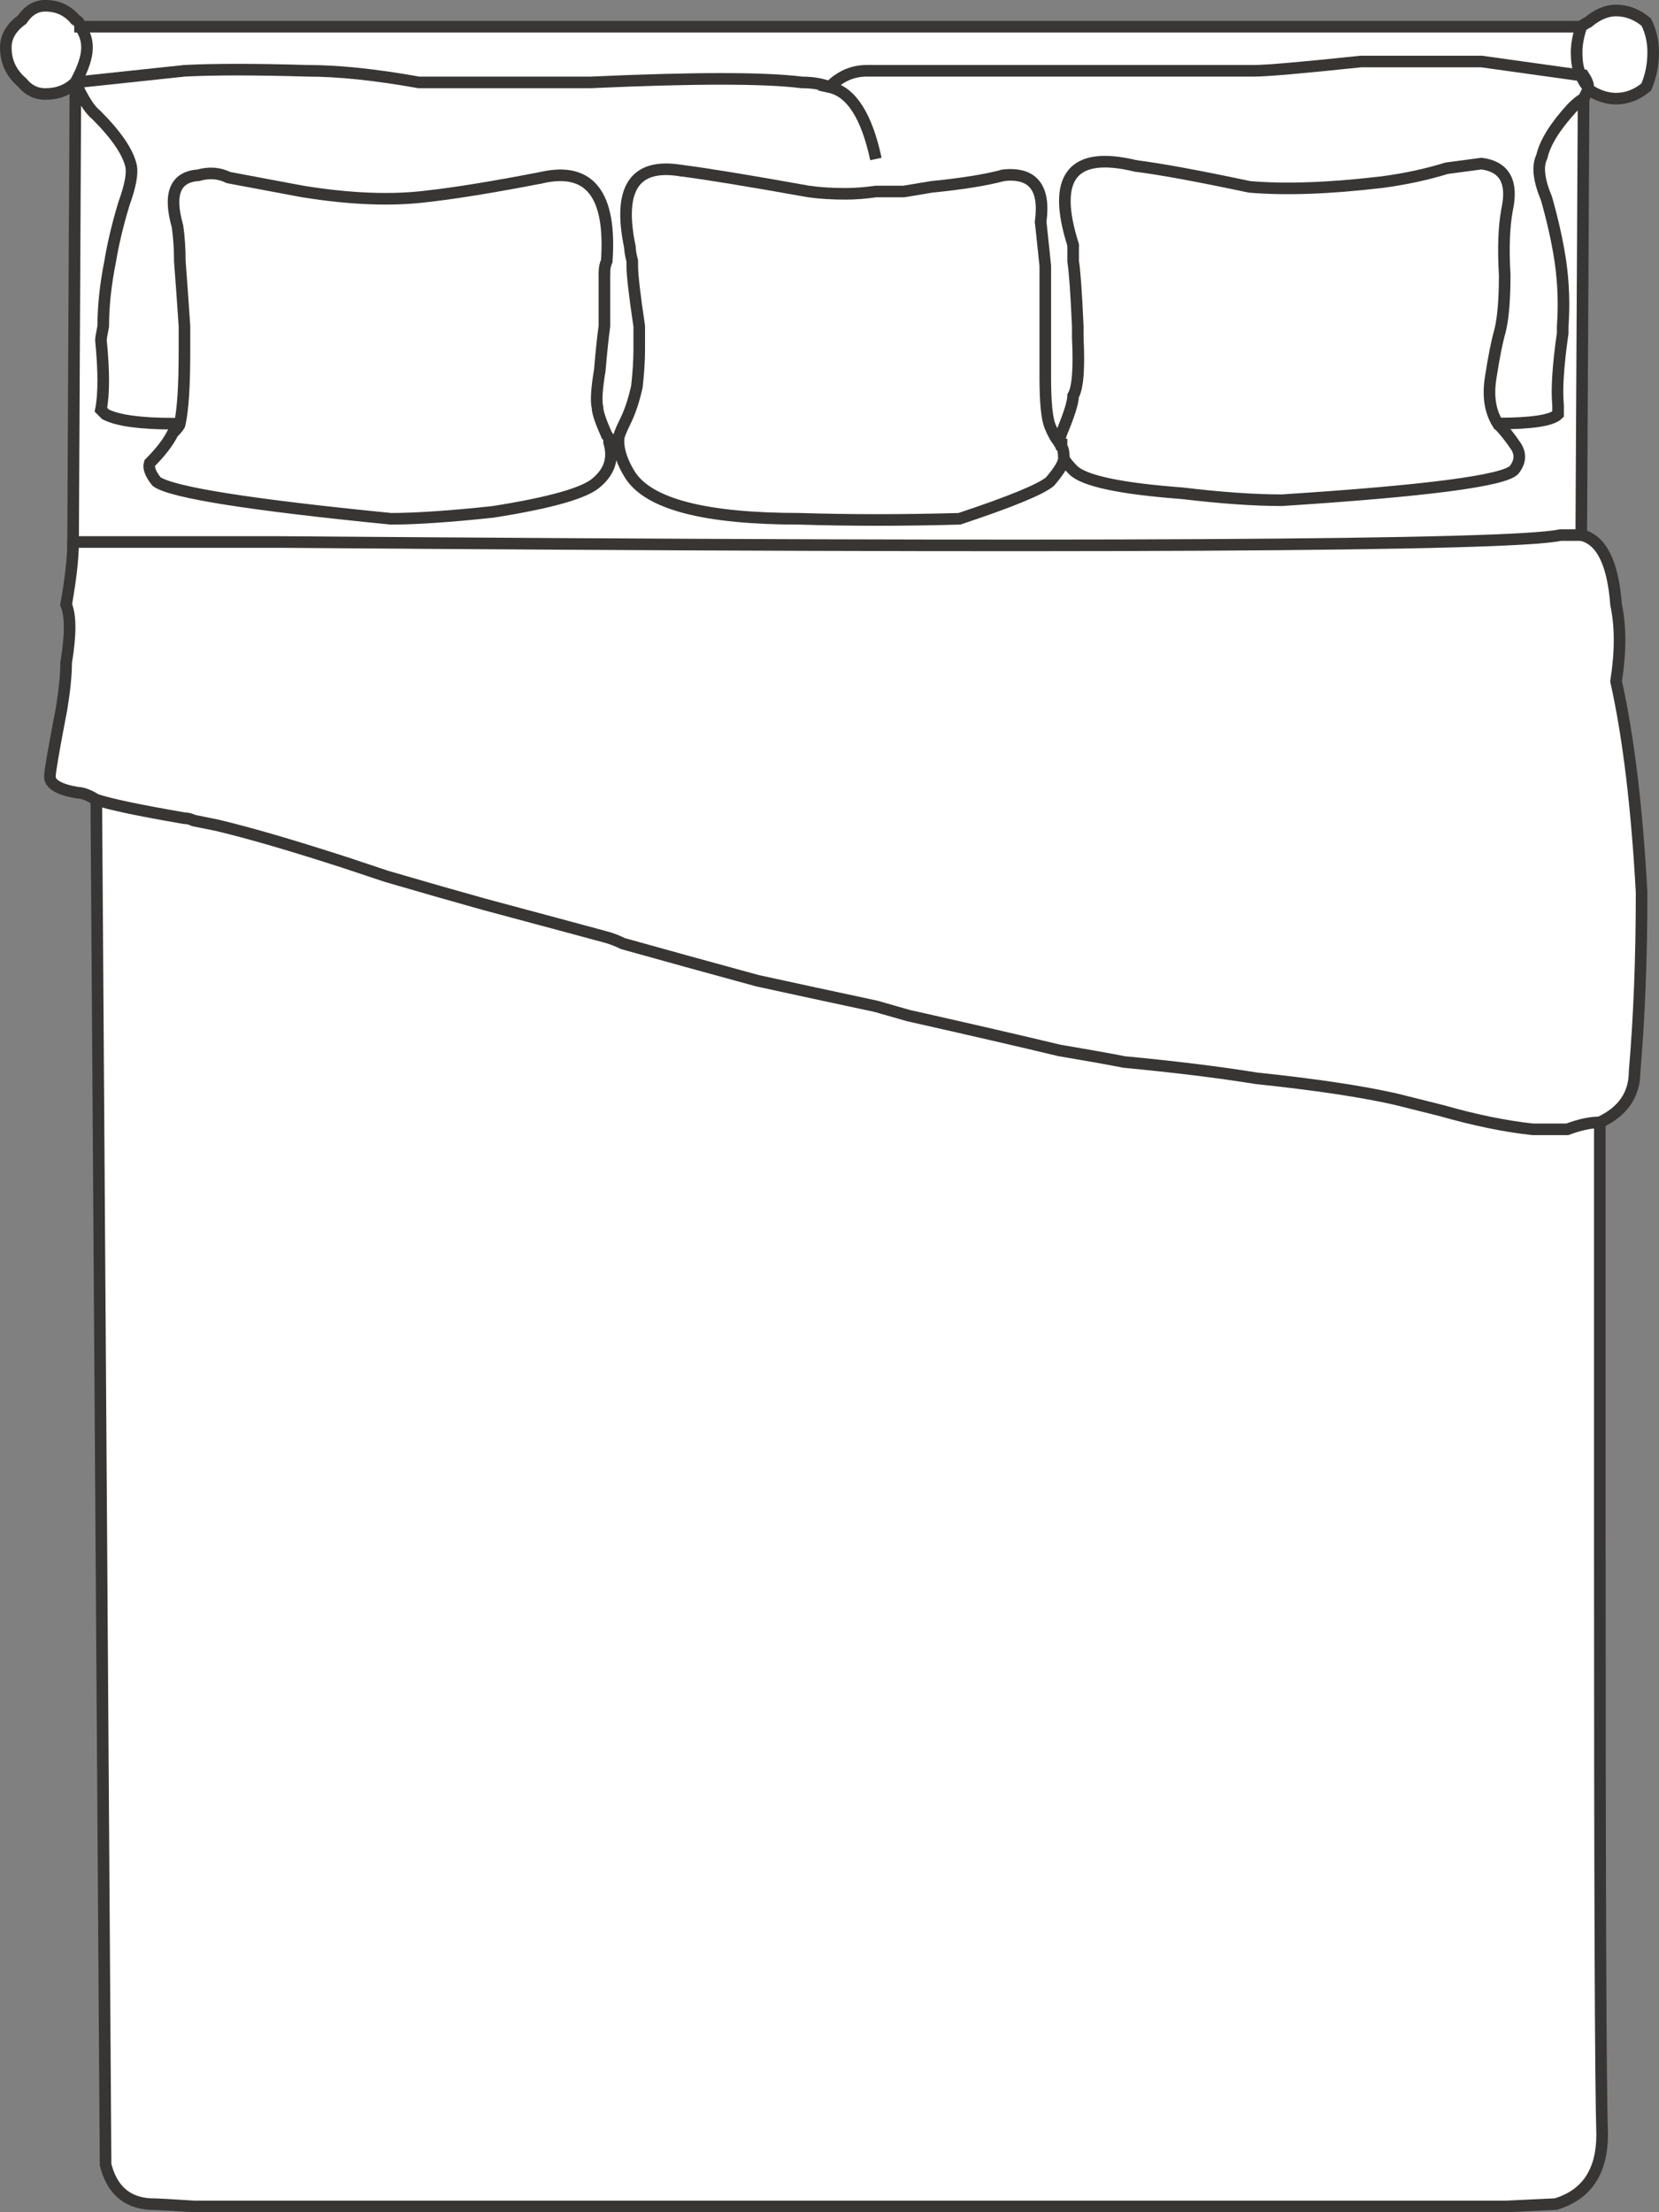 <svg version="1.1" id="Layer_1" xmlns="http://www.w3.org/2000/svg" xmlns:xlink="http://www.w3.org/1999/xlink" x="0px" y="0px"
	 width="35.75px" height="47.65px" viewBox="0 0 35.75 47.65" enable-background="new 0 0 35.75 47.65" xml:space="preserve">
<rect x="0" y="0" width="35.75" height="47.65" fill="#808080" stroke="none"/>
<path fill-rule="evenodd" clip-rule="evenodd" fill="#FFFFFF" d="M34.075,1.625c0.033,0.101,0.083,0.184,0.15,0.25v0.05v-0.05
	c0-0.066-0.033-0.149-0.1-0.25H34.075l-2.15-0.3c-0.5,0-1.367,0-2.6,0c-1.267,0.134-2.033,0.2-2.3,0.2c-0.2,0-1.433,0-3.7,0
	c-2.333,0-3.883,0-4.65,0c-0.3,0-0.567,0.116-0.8,0.35c0.467,0.101,0.8,0.617,1,1.55c-0.2-0.933-0.533-1.449-1-1.55
	c0.233-0.233,0.5-0.35,0.8-0.35c0.767,0,2.316,0,4.65,0c2.267,0,3.5,0,3.7,0c0.267,0,1.034-0.066,2.3-0.2c1.233,0,2.1,0,2.6,0
	L34.075,1.625z"/>
<path fill-rule="evenodd" clip-rule="evenodd" fill="#FFFFFF" d="M34.075,0.575c-0.067,0.2-0.1,0.384-0.1,0.55
	c0,0.233,0.033,0.4,0.1,0.5c-0.067-0.1-0.1-0.267-0.1-0.5C33.975,0.959,34.008,0.775,34.075,0.575z"/>
<path fill-rule="evenodd" clip-rule="evenodd" fill="#FFFFFF" d="M34.475,24.175c-0.2,0-0.433,0.051-0.7,0.15
	c-0.233,0-0.483,0-0.75,0c-0.6-0.066-1.25-0.2-1.95-0.4c-0.267-0.066-0.6-0.149-1-0.25c-0.733-0.166-1.733-0.316-3-0.449
	c-0.833-0.134-1.783-0.25-2.85-0.351c-0.333-0.066-0.8-0.149-1.4-0.25c-0.833-0.2-1.917-0.45-3.25-0.75
	c-0.233-0.066-0.467-0.133-0.7-0.2c-0.933-0.199-1.783-0.383-2.55-0.55c-1.1-0.3-2.067-0.566-2.9-0.8
	c-0.133-0.066-0.267-0.116-0.4-0.15c-0.367-0.1-1.233-0.333-2.6-0.699c-0.6-0.167-1.3-0.367-2.1-0.601c-0.3-0.1-0.6-0.2-0.9-0.3
	c-1.133-0.366-2.05-0.634-2.75-0.8c-0.167-0.033-0.333-0.066-0.5-0.101c-0.067-0.033-0.133-0.05-0.2-0.05
	c-0.967-0.166-1.6-0.3-1.9-0.399c0.3,0.1,0.933,0.233,1.9,0.399c0.067,0,0.133,0.017,0.2,0.05c0.167,0.034,0.333,0.067,0.5,0.101
	c0.7,0.166,1.617,0.434,2.75,0.8c0.3,0.1,0.6,0.2,0.9,0.3c0.8,0.233,1.5,0.434,2.1,0.601c1.367,0.366,2.233,0.6,2.6,0.699
	c0.133,0.034,0.267,0.084,0.4,0.15c0.833,0.233,1.8,0.5,2.9,0.8c0.767,0.167,1.617,0.351,2.55,0.55c0.233,0.067,0.467,0.134,0.7,0.2
	c1.333,0.3,2.417,0.55,3.25,0.75c0.6,0.101,1.066,0.184,1.4,0.25c1.067,0.101,2.017,0.217,2.85,0.351
	c1.267,0.133,2.267,0.283,3,0.449c0.4,0.101,0.733,0.184,1,0.25c0.7,0.2,1.35,0.334,1.95,0.4c0.267,0,0.517,0,0.75,0
	C34.042,24.226,34.275,24.175,34.475,24.175c0,2.867,0,5.467,0,7.801c0,0.433,0,0.85,0,1.25c0,7.5,0.017,11.75,0.05,12.75
	c0,0.8-0.333,1.3-1,1.5l-1.05,0.05c-0.467,0-0.933,0-1.4,0c-0.333,0-0.667,0-1,0c-1,0-2,0-3,0c-1.4,0-2.817,0-4.25,0
	c-1.067,0-2.15,0-3.25,0c-0.367,0-0.75,0-1.15,0c-0.733,0-1.434,0-2.1,0c-1.033,0-2,0-2.9,0c-1.1,0-2.1,0-3,0c-1.133,0-2.133,0-3,0
	c-1.133,0-2.05,0-2.75,0c-0.167,0-0.333,0-0.5,0c-0.5-0.033-0.817-0.05-0.95-0.05c-0.5-0.034-0.817-0.317-0.95-0.851l-0.2-29.399
	c-0.167-0.101-0.3-0.15-0.4-0.15c-0.4-0.066-0.6-0.184-0.6-0.35c0-0.101,0.083-0.584,0.25-1.45c0.066-0.4,0.1-0.733,0.1-1
	c0.1-0.601,0.1-1.017,0-1.25c0.1-0.566,0.15-1.017,0.15-1.351c0.066,0,0.15,0,0.25,0h4.2c17.333,0.134,26.534,0.084,27.6-0.149
	c0.2,0,0.35,0,0.45,0c-0.1,0-0.25,0-0.45,0c-1.066,0.233-10.267,0.283-27.6,0.149h-4.2c-0.1,0-0.184,0-0.25,0l0.05-9.899
	c0.167,0.366,0.317,0.6,0.45,0.7c0.433,0.433,0.683,0.8,0.75,1.1c0.033,0.167-0.017,0.434-0.15,0.8
	c-0.133,0.434-0.233,0.851-0.3,1.25c-0.1,0.5-0.15,0.967-0.15,1.4c-0.033,0.166-0.05,0.267-0.05,0.3c0.066,0.667,0.066,1.167,0,1.5
	l0.1,0.1c0.267,0.134,0.75,0.2,1.45,0.2h0.15c0,0.033-0.05,0.101-0.15,0.2c-0.1,0.2-0.267,0.417-0.5,0.65
	c-0.033,0.1,0.017,0.233,0.15,0.399c0.333,0.233,2.017,0.5,5.05,0.8c0.533,0,1.267-0.05,2.2-0.149c1.267-0.2,2.017-0.417,2.25-0.65
	c0.267-0.233,0.35-0.517,0.25-0.85v-0.05h0.2c0,0.233,0.083,0.483,0.25,0.75c0.4,0.633,1.617,0.949,3.65,0.949
	c1.1,0.034,2.25,0.034,3.45,0c1.1-0.366,1.75-0.633,1.95-0.8c0.2-0.233,0.3-0.399,0.3-0.5c0.033,0.066,0.1,0.15,0.2,0.25
	c0.233,0.233,1.017,0.4,2.35,0.5c0.833,0.101,1.55,0.15,2.15,0.15c3.1-0.2,4.767-0.417,5-0.65c0.133-0.166,0.15-0.333,0.05-0.5
	c-0.133-0.2-0.267-0.366-0.4-0.5c0.133,0.134,0.267,0.3,0.4,0.5c0.1,0.167,0.083,0.334-0.05,0.5c-0.233,0.233-1.9,0.45-5,0.65
	c-0.6,0-1.316-0.05-2.15-0.15c-1.333-0.1-2.117-0.267-2.35-0.5c-0.1-0.1-0.167-0.184-0.2-0.25c0,0.101-0.1,0.267-0.3,0.5
	c-0.2,0.167-0.85,0.434-1.95,0.8c-1.2,0.034-2.35,0.034-3.45,0c-2.033,0-3.25-0.316-3.65-0.949c-0.167-0.267-0.25-0.517-0.25-0.75
	h-0.2v0.05c0.1,0.333,0.017,0.616-0.25,0.85c-0.233,0.233-0.983,0.45-2.25,0.65c-0.933,0.1-1.667,0.149-2.2,0.149
	c-3.034-0.3-4.717-0.566-5.05-0.8c-0.133-0.166-0.183-0.3-0.15-0.399c0.233-0.233,0.4-0.45,0.5-0.65c0.1-0.1,0.15-0.167,0.15-0.2
	h-0.15c-0.7,0-1.183-0.066-1.45-0.2l-0.1-0.1c0.066-0.333,0.066-0.833,0-1.5c0-0.033,0.017-0.134,0.05-0.3
	c0-0.434,0.05-0.9,0.15-1.4c0.067-0.399,0.167-0.816,0.3-1.25c0.133-0.366,0.183-0.633,0.15-0.8c-0.067-0.3-0.317-0.667-0.75-1.1
	c-0.133-0.101-0.283-0.334-0.45-0.7c-0.167,0.166-0.383,0.25-0.65,0.25c-0.2,0-0.367-0.084-0.5-0.25c-0.233-0.2-0.35-0.45-0.35-0.75
	c0-0.233,0.117-0.434,0.35-0.601c0.133-0.199,0.3-0.3,0.5-0.3c0.267,0,0.483,0.101,0.65,0.3c0.067,0.034,0.1,0.084,0.1,0.15h32.35
	c0.033-0.033,0.083-0.066,0.15-0.1c0.2-0.167,0.4-0.25,0.6-0.25c0.233,0,0.45,0.083,0.65,0.25c0.1,0.199,0.15,0.416,0.15,0.649
	c0,0.267-0.05,0.517-0.15,0.75c-0.2,0.167-0.417,0.25-0.65,0.25c-0.2,0-0.4-0.066-0.6-0.2l-0.1,0.2
	c-0.066,0.033-0.15,0.101-0.25,0.2c-0.367,0.4-0.583,0.75-0.65,1.05c-0.1,0.2-0.067,0.5,0.1,0.9c0.133,0.467,0.233,0.916,0.3,1.35
	c0.067,0.467,0.083,0.934,0.05,1.4c0,0.066,0,0.116,0,0.149c-0.1,0.7-0.133,1.217-0.1,1.551v0.199c-0.133,0.134-0.567,0.2-1.3,0.2
	c-0.167-0.267-0.216-0.6-0.15-1c0.067-0.434,0.133-0.767,0.2-1c0.066-0.267,0.1-0.666,0.1-1.2c-0.034-0.566-0.017-1.033,0.05-1.399
	c0.133-0.601-0.05-0.934-0.55-1l-0.75,0.1c-0.434,0.134-0.9,0.233-1.4,0.3c-1.133,0.134-2.083,0.167-2.85,0.101
	c-1.1-0.233-1.917-0.384-2.45-0.45c0.533,0.066,1.35,0.217,2.45,0.45c0.767,0.066,1.716,0.033,2.85-0.101
	c0.5-0.066,0.967-0.166,1.4-0.3l0.75-0.1c0.5,0.066,0.683,0.399,0.55,1c-0.067,0.366-0.083,0.833-0.05,1.399
	c0,0.534-0.034,0.934-0.1,1.2c-0.067,0.233-0.133,0.566-0.2,1c-0.066,0.4-0.017,0.733,0.15,1c0.733,0,1.167-0.066,1.3-0.2V8.726
	c-0.033-0.334,0-0.851,0.1-1.551c0-0.033,0-0.083,0-0.149c0.033-0.467,0.017-0.934-0.05-1.4c-0.066-0.434-0.167-0.883-0.3-1.35
	c-0.167-0.4-0.2-0.7-0.1-0.9c0.067-0.3,0.283-0.649,0.65-1.05c0.1-0.1,0.184-0.167,0.25-0.2l-0.05,9.4c0.433,0.1,0.683,0.6,0.75,1.5
	c0.1,0.467,0.1,1.017,0,1.649c0.267,1.2,0.45,2.717,0.55,4.551c0,1.399-0.05,2.683-0.15,3.85
	C35.225,23.575,34.975,23.941,34.475,24.175z"/>
<path fill-rule="evenodd" clip-rule="evenodd" fill="#FFFFFF" d="M17.875,1.875c-0.167-0.066-0.367-0.1-0.6-0.1
	c-0.8-0.101-2.316-0.101-4.55,0c-2.367,0-3.6,0-3.7,0c-0.933-0.167-1.733-0.25-2.4-0.25c-1.133-0.033-2.017-0.033-2.65,0l-2.35,0.25
	l2.35-0.25c0.633-0.033,1.517-0.033,2.65,0c0.667,0,1.467,0.083,2.4,0.25c0.1,0,1.333,0,3.7,0c2.233-0.101,3.75-0.101,4.55,0
	C17.508,1.775,17.708,1.809,17.875,1.875z"/>
<path fill-rule="evenodd" clip-rule="evenodd" fill="#FFFFFF" d="M13.325,9.476c0-0.067,0.05-0.2,0.15-0.4s0.183-0.45,0.25-0.75
	c0.033-0.3,0.05-0.566,0.05-0.8c0-0.267,0-0.434,0-0.5c-0.1-0.667-0.15-1.101-0.15-1.3c0-0.034,0-0.067,0-0.101
	c-0.033-0.133-0.05-0.233-0.05-0.3c0,0.066,0.017,0.167,0.05,0.3c0,0.033,0,0.066,0,0.101c0,0.199,0.05,0.633,0.15,1.3
	c0,0.066,0,0.233,0,0.5c0,0.233-0.017,0.5-0.05,0.8c-0.067,0.3-0.15,0.55-0.25,0.75S13.325,9.408,13.325,9.476z"/>
<path fill-rule="evenodd" clip-rule="evenodd" fill="#FFFFFF" d="M13.575,5.325c-0.267-1.267,0.1-1.816,1.1-1.65
	C13.675,3.509,13.309,4.059,13.575,5.325z"/>
<path fill-rule="evenodd" clip-rule="evenodd" fill="#FFFFFF" d="M14.675,3.675c0.533,0.067,1.45,0.217,2.75,0.45
	c0.233,0.033,0.5,0.05,0.8,0.05c0.2,0,0.417-0.017,0.65-0.05c0.2,0,0.4,0,0.6,0c0.2-0.033,0.4-0.066,0.6-0.1
	c0.667-0.066,1.183-0.15,1.55-0.25c-0.367,0.1-0.883,0.184-1.55,0.25c-0.2,0.033-0.4,0.066-0.6,0.1c-0.2,0-0.4,0-0.6,0
	c-0.233,0.033-0.45,0.05-0.65,0.05c-0.3,0-0.567-0.017-0.8-0.05C16.125,3.892,15.208,3.742,14.675,3.675z"/>
<path fill-rule="evenodd" clip-rule="evenodd" fill="#FFFFFF" d="M21.625,3.775c0.633-0.066,0.9,0.267,0.8,1
	C22.525,4.042,22.258,3.709,21.625,3.775z"/>
<path fill-rule="evenodd" clip-rule="evenodd" fill="#FFFFFF" d="M22.425,4.775c0.033,0.3,0.066,0.616,0.1,0.95
	c0,0.333,0,0.683,0,1.05c0,0.333,0,0.783,0,1.35c0,0.533,0.034,0.884,0.1,1.05c0.067,0.167,0.133,0.284,0.2,0.351
	c0-0.033,0.017-0.101,0.05-0.2c0.167-0.4,0.25-0.667,0.25-0.8c0.1-0.167,0.133-0.584,0.1-1.25c0-0.033,0-0.117,0-0.25
	c-0.033-0.733-0.067-1.2-0.1-1.4c0-0.2,0-0.316,0-0.35c0,0.033,0,0.149,0,0.35c0.033,0.2,0.067,0.667,0.1,1.4
	c0,0.133,0,0.217,0,0.25c0.033,0.666,0,1.083-0.1,1.25c0,0.133-0.083,0.399-0.25,0.8c-0.033,0.1-0.05,0.167-0.05,0.2
	c-0.067-0.066-0.133-0.184-0.2-0.351c-0.066-0.166-0.1-0.517-0.1-1.05c0-0.566,0-1.017,0-1.35c0-0.367,0-0.717,0-1.05
	C22.492,5.392,22.458,5.075,22.425,4.775z"/>
<path fill-rule="evenodd" clip-rule="evenodd" fill="#FFFFFF" d="M23.125,5.275c-0.467-1.467-0.017-2.033,1.35-1.7
	C23.108,3.242,22.658,3.809,23.125,5.275z"/>
<path fill-rule="evenodd" clip-rule="evenodd" fill="#FFFFFF" d="M3.875,9.125c0.067-0.3,0.1-0.816,0.1-1.55c0-0.134,0-0.316,0-0.55
	c-0.033-0.5-0.067-0.967-0.1-1.4c0-0.267-0.017-0.517-0.05-0.75c-0.2-0.7-0.05-1.066,0.45-1.1c0.233-0.066,0.45-0.05,0.65,0.05
	l1.6,0.3c1.034,0.167,1.934,0.2,2.7,0.101c0.6-0.067,1.417-0.2,2.45-0.4c-1.034,0.2-1.85,0.333-2.45,0.4
	c-0.767,0.1-1.667,0.066-2.7-0.101l-1.6-0.3c-0.2-0.1-0.417-0.116-0.65-0.05c-0.5,0.033-0.65,0.399-0.45,1.1
	c0.033,0.233,0.05,0.483,0.05,0.75c0.033,0.434,0.067,0.9,0.1,1.4c0,0.233,0,0.416,0,0.55C3.975,8.309,3.942,8.825,3.875,9.125z"/>
<path fill-rule="evenodd" clip-rule="evenodd" fill="#FFFFFF" d="M11.675,3.825c1.033-0.233,1.5,0.366,1.4,1.8
	c-0.033,0.066-0.05,0.15-0.05,0.25c0-0.1,0.017-0.184,0.05-0.25C13.175,4.191,12.708,3.592,11.675,3.825z"/>
<path fill-rule="evenodd" clip-rule="evenodd" fill="#FFFFFF" d="M13.025,5.875v1.15c-0.033,0.233-0.066,0.55-0.1,0.95
	c-0.067,0.399-0.083,0.666-0.05,0.8c0,0.1,0.067,0.3,0.2,0.6c0.033,0.033,0.05,0.066,0.05,0.101c0-0.034-0.017-0.067-0.05-0.101
	c-0.133-0.3-0.2-0.5-0.2-0.6c-0.033-0.134-0.017-0.4,0.05-0.8c0.033-0.4,0.066-0.717,0.1-0.95V5.875z"/>
<path fill-rule="evenodd" clip-rule="evenodd" fill="#FFFFFF" d="M22.825,9.525c0,0.033,0.017,0.05,0.05,0.05v0.05
	c0.033,0.033,0.05,0.117,0.05,0.25c0-0.133-0.017-0.217-0.05-0.25v-0.05C22.842,9.575,22.825,9.559,22.825,9.525z"/>
<path fill-rule="evenodd" clip-rule="evenodd" fill="#FFFFFF" d="M1.725,0.575c0.1,0.134,0.15,0.283,0.15,0.45
	c0,0.2-0.083,0.45-0.25,0.75c0.167-0.3,0.25-0.55,0.25-0.75C1.875,0.858,1.825,0.709,1.725,0.575z"/>
<path fill-rule="evenodd" clip-rule="evenodd" fill="none" stroke="#383635" stroke-width="0.25" stroke-linecap="round" stroke-linejoin="round" stroke-miterlimit="3" d="
	M13.575,5.325c-0.267-1.267,0.1-1.816,1.1-1.65"/>
<path fill-rule="evenodd" clip-rule="evenodd" fill="none" stroke="#383635" stroke-width="0.25" stroke-linecap="round" stroke-linejoin="round" stroke-miterlimit="3" d="
	M21.625,3.775c0.633-0.066,0.9,0.267,0.8,1"/>
<path fill-rule="evenodd" clip-rule="evenodd" fill="none" stroke="#383635" stroke-width="0.25" stroke-linecap="round" stroke-linejoin="round" stroke-miterlimit="3" d="
	M23.125,5.275c-0.467-1.467-0.017-2.033,1.35-1.7"/>
<path fill-rule="evenodd" clip-rule="evenodd" fill="none" stroke="#383635" stroke-width="0.25" stroke-linecap="round" stroke-linejoin="round" stroke-miterlimit="3" d="
	M11.675,3.825c1.033-0.233,1.5,0.366,1.4,1.8c-0.033,0.066-0.05,0.15-0.05,0.25"/>
<path fill-rule="evenodd" clip-rule="evenodd" fill="none" stroke="#383635" stroke-width="0.25" d="M34.075,1.625l-2.15-0.3
	c-0.5,0-1.367,0-2.6,0c-1.267,0.134-2.033,0.2-2.3,0.2c-0.2,0-1.433,0-3.7,0c-2.333,0-3.883,0-4.65,0c-0.3,0-0.567,0.116-0.8,0.35
	c0.467,0.101,0.8,0.617,1,1.55"/>
<path fill-rule="evenodd" clip-rule="evenodd" fill="none" stroke="#383635" stroke-width="0.25" d="M34.075,0.575
	c-0.067,0.2-0.1,0.384-0.1,0.55c0,0.233,0.033,0.4,0.1,0.5h0.05c0.067,0.101,0.1,0.184,0.1,0.25v0.05c0.2,0.134,0.4,0.2,0.6,0.2
	c0.233,0,0.45-0.083,0.65-0.25c0.1-0.233,0.15-0.483,0.15-0.75c0-0.233-0.05-0.45-0.15-0.649c-0.2-0.167-0.417-0.25-0.65-0.25
	c-0.2,0-0.4,0.083-0.6,0.25C34.158,0.509,34.108,0.542,34.075,0.575z"/>
<path fill-rule="evenodd" clip-rule="evenodd" fill="none" stroke="#383635" stroke-width="0.25" d="M34.075,1.625
	c0.033,0.101,0.083,0.184,0.15,0.25"/>
<path fill-rule="evenodd" clip-rule="evenodd" fill="none" stroke="#383635" stroke-width="0.25" d="M24.475,3.575
	c0.533,0.066,1.35,0.217,2.45,0.45c0.767,0.066,1.716,0.033,2.85-0.101c0.5-0.066,0.967-0.166,1.4-0.3l0.75-0.1
	c0.5,0.066,0.683,0.399,0.55,1c-0.067,0.366-0.083,0.833-0.05,1.399c0,0.534-0.034,0.934-0.1,1.2c-0.067,0.233-0.133,0.566-0.2,1
	c-0.066,0.4-0.017,0.733,0.15,1c0.733,0,1.167-0.066,1.3-0.2V8.726c-0.033-0.334,0-0.851,0.1-1.551c0-0.033,0-0.083,0-0.149
	c0.033-0.467,0.017-0.934-0.05-1.4c-0.066-0.434-0.167-0.883-0.3-1.35c-0.167-0.4-0.2-0.7-0.1-0.9c0.067-0.3,0.283-0.649,0.65-1.05
	c0.1-0.1,0.184-0.167,0.25-0.2l0.1-0.2"/>
<path fill-rule="evenodd" clip-rule="evenodd" fill="none" stroke="#383635" stroke-width="0.25" d="M32.275,9.125
	c0.133,0.134,0.267,0.3,0.4,0.5c0.1,0.167,0.083,0.334-0.05,0.5c-0.233,0.233-1.9,0.45-5,0.65c-0.6,0-1.316-0.05-2.15-0.15
	c-1.333-0.1-2.117-0.267-2.35-0.5c-0.1-0.1-0.167-0.184-0.2-0.25c0,0.101-0.1,0.267-0.3,0.5c-0.2,0.167-0.85,0.434-1.95,0.8
	c-1.2,0.034-2.35,0.034-3.45,0c-2.033,0-3.25-0.316-3.65-0.949c-0.167-0.267-0.25-0.517-0.25-0.75h-0.2v0.05
	c0.1,0.333,0.017,0.616-0.25,0.85c-0.233,0.233-0.983,0.45-2.25,0.65c-0.933,0.1-1.667,0.149-2.2,0.149
	c-3.034-0.3-4.717-0.566-5.05-0.8c-0.133-0.166-0.183-0.3-0.15-0.399c0.233-0.233,0.4-0.45,0.5-0.65c0.1-0.1,0.15-0.167,0.15-0.2
	h-0.15c-0.7,0-1.183-0.066-1.45-0.2l-0.1-0.1c0.066-0.333,0.066-0.833,0-1.5c0-0.033,0.017-0.134,0.05-0.3
	c0-0.434,0.05-0.9,0.15-1.4c0.067-0.399,0.167-0.816,0.3-1.25c0.133-0.366,0.183-0.633,0.15-0.8c-0.067-0.3-0.317-0.667-0.75-1.1
	c-0.133-0.101-0.283-0.334-0.45-0.7l-0.05,9.899c0.066,0,0.15,0,0.25,0h4.2c17.333,0.134,26.534,0.084,27.6-0.149
	c0.2,0,0.35,0,0.45,0l0.05-9.4"/>
<path fill-rule="evenodd" clip-rule="evenodd" fill="none" stroke="#383635" stroke-width="0.25" d="M34.475,24.175
	c0.5-0.233,0.75-0.6,0.75-1.1c0.1-1.167,0.15-2.45,0.15-3.85c-0.1-1.834-0.283-3.351-0.55-4.551c0.1-0.633,0.1-1.183,0-1.649
	c-0.067-0.9-0.317-1.4-0.75-1.5"/>
<path fill-rule="evenodd" clip-rule="evenodd" fill="none" stroke="#383635" stroke-width="0.25" d="M2.075,17.226
	c0.3,0.1,0.933,0.233,1.9,0.399c0.067,0,0.133,0.017,0.2,0.05c0.167,0.034,0.333,0.067,0.5,0.101c0.7,0.166,1.617,0.434,2.75,0.8
	c0.3,0.1,0.6,0.2,0.9,0.3c0.8,0.233,1.5,0.434,2.1,0.601c1.367,0.366,2.233,0.6,2.6,0.699c0.133,0.034,0.267,0.084,0.4,0.15
	c0.833,0.233,1.8,0.5,2.9,0.8c0.767,0.167,1.617,0.351,2.55,0.55c0.233,0.067,0.467,0.134,0.7,0.2c1.333,0.3,2.417,0.55,3.25,0.75
	c0.6,0.101,1.066,0.184,1.4,0.25c1.067,0.101,2.017,0.217,2.85,0.351c1.267,0.133,2.267,0.283,3,0.449c0.4,0.101,0.733,0.184,1,0.25
	c0.7,0.2,1.35,0.334,1.95,0.4c0.267,0,0.517,0,0.75,0c0.267-0.1,0.5-0.15,0.7-0.15c0,2.867,0,5.467,0,7.801c0,0.433,0,0.85,0,1.25
	c0,7.5,0.017,11.75,0.05,12.75c0,0.8-0.333,1.3-1,1.5l-1.05,0.05c-0.467,0-0.933,0-1.4,0c-0.333,0-0.667,0-1,0c-1,0-2,0-3,0
	c-1.4,0-2.817,0-4.25,0c-1.067,0-2.15,0-3.25,0c-0.367,0-0.75,0-1.15,0c-0.733,0-1.434,0-2.1,0c-1.033,0-2,0-2.9,0c-1.1,0-2.1,0-3,0
	c-1.133,0-2.133,0-3,0c-1.133,0-2.05,0-2.75,0c-0.167,0-0.333,0-0.5,0c-0.5-0.033-0.817-0.05-0.95-0.05
	c-0.5-0.034-0.817-0.317-0.95-0.851L2.075,17.226c-0.167-0.101-0.3-0.15-0.4-0.15c-0.4-0.066-0.6-0.184-0.6-0.35
	c0-0.101,0.083-0.584,0.25-1.45c0.066-0.4,0.1-0.733,0.1-1c0.1-0.601,0.1-1.017,0-1.25c0.1-0.566,0.15-1.017,0.15-1.351"/>
<path fill-rule="evenodd" clip-rule="evenodd" fill="none" stroke="#383635" stroke-width="0.25" d="M17.875,1.875
	c-0.167-0.066-0.367-0.1-0.6-0.1c-0.8-0.101-2.316-0.101-4.55,0c-2.367,0-3.6,0-3.7,0c-0.933-0.167-1.733-0.25-2.4-0.25
	c-1.133-0.033-2.017-0.033-2.65,0l-2.35,0.25"/>
<path fill-rule="evenodd" clip-rule="evenodd" fill="none" stroke="#383635" stroke-width="0.25" d="M13.325,9.476
	c0-0.067,0.05-0.2,0.15-0.4s0.183-0.45,0.25-0.75c0.033-0.3,0.05-0.566,0.05-0.8c0-0.267,0-0.434,0-0.5
	c-0.1-0.667-0.15-1.101-0.15-1.3c0-0.034,0-0.067,0-0.101c-0.033-0.133-0.05-0.233-0.05-0.3"/>
<path fill-rule="evenodd" clip-rule="evenodd" fill="none" stroke="#383635" stroke-width="0.25" d="M14.675,3.675
	c0.533,0.067,1.45,0.217,2.75,0.45c0.233,0.033,0.5,0.05,0.8,0.05c0.2,0,0.417-0.017,0.65-0.05c0.2,0,0.4,0,0.6,0
	c0.2-0.033,0.4-0.066,0.6-0.1c0.667-0.066,1.183-0.15,1.55-0.25"/>
<path fill-rule="evenodd" clip-rule="evenodd" fill="none" stroke="#383635" stroke-width="0.25" d="M22.425,4.775
	c0.033,0.3,0.066,0.616,0.1,0.95c0,0.333,0,0.683,0,1.05c0,0.333,0,0.783,0,1.35c0,0.533,0.034,0.884,0.1,1.05
	c0.067,0.167,0.133,0.284,0.2,0.351c0-0.033,0.017-0.101,0.05-0.2c0.167-0.4,0.25-0.667,0.25-0.8c0.1-0.167,0.133-0.584,0.1-1.25
	c0-0.033,0-0.117,0-0.25c-0.033-0.733-0.067-1.2-0.1-1.4c0-0.2,0-0.316,0-0.35"/>
<path fill-rule="evenodd" clip-rule="evenodd" fill="none" stroke="#383635" stroke-width="0.25" d="M3.875,9.125
	c0.067-0.3,0.1-0.816,0.1-1.55c0-0.134,0-0.316,0-0.55c-0.033-0.5-0.067-0.967-0.1-1.4c0-0.267-0.017-0.517-0.05-0.75
	c-0.2-0.7-0.05-1.066,0.45-1.1c0.233-0.066,0.45-0.05,0.65,0.05l1.6,0.3c1.034,0.167,1.934,0.2,2.7,0.101
	c0.6-0.067,1.417-0.2,2.45-0.4"/>
<path fill-rule="evenodd" clip-rule="evenodd" fill="none" stroke="#383635" stroke-width="0.25" d="M13.025,5.875v1.15
	c-0.033,0.233-0.066,0.55-0.1,0.95c-0.067,0.399-0.083,0.666-0.05,0.8c0,0.1,0.067,0.3,0.2,0.6c0.033,0.033,0.05,0.066,0.05,0.101"
	/>
<path fill-rule="evenodd" clip-rule="evenodd" fill="none" stroke="#383635" stroke-width="0.25" d="M22.825,9.525
	c0,0.033,0.017,0.05,0.05,0.05v0.05c0.033,0.033,0.05,0.117,0.05,0.25"/>
<path fill-rule="evenodd" clip-rule="evenodd" fill="none" stroke="#383635" stroke-width="0.25" d="M1.725,0.575
	c0.1,0.134,0.15,0.283,0.15,0.45c0,0.2-0.083,0.45-0.25,0.75c-0.167,0.166-0.383,0.25-0.65,0.25c-0.2,0-0.367-0.084-0.5-0.25
	c-0.233-0.2-0.35-0.45-0.35-0.75c0-0.233,0.117-0.434,0.35-0.601c0.133-0.199,0.3-0.3,0.5-0.3c0.267,0,0.483,0.101,0.65,0.3
	C1.692,0.459,1.725,0.509,1.725,0.575h32.35"/>
</svg>

